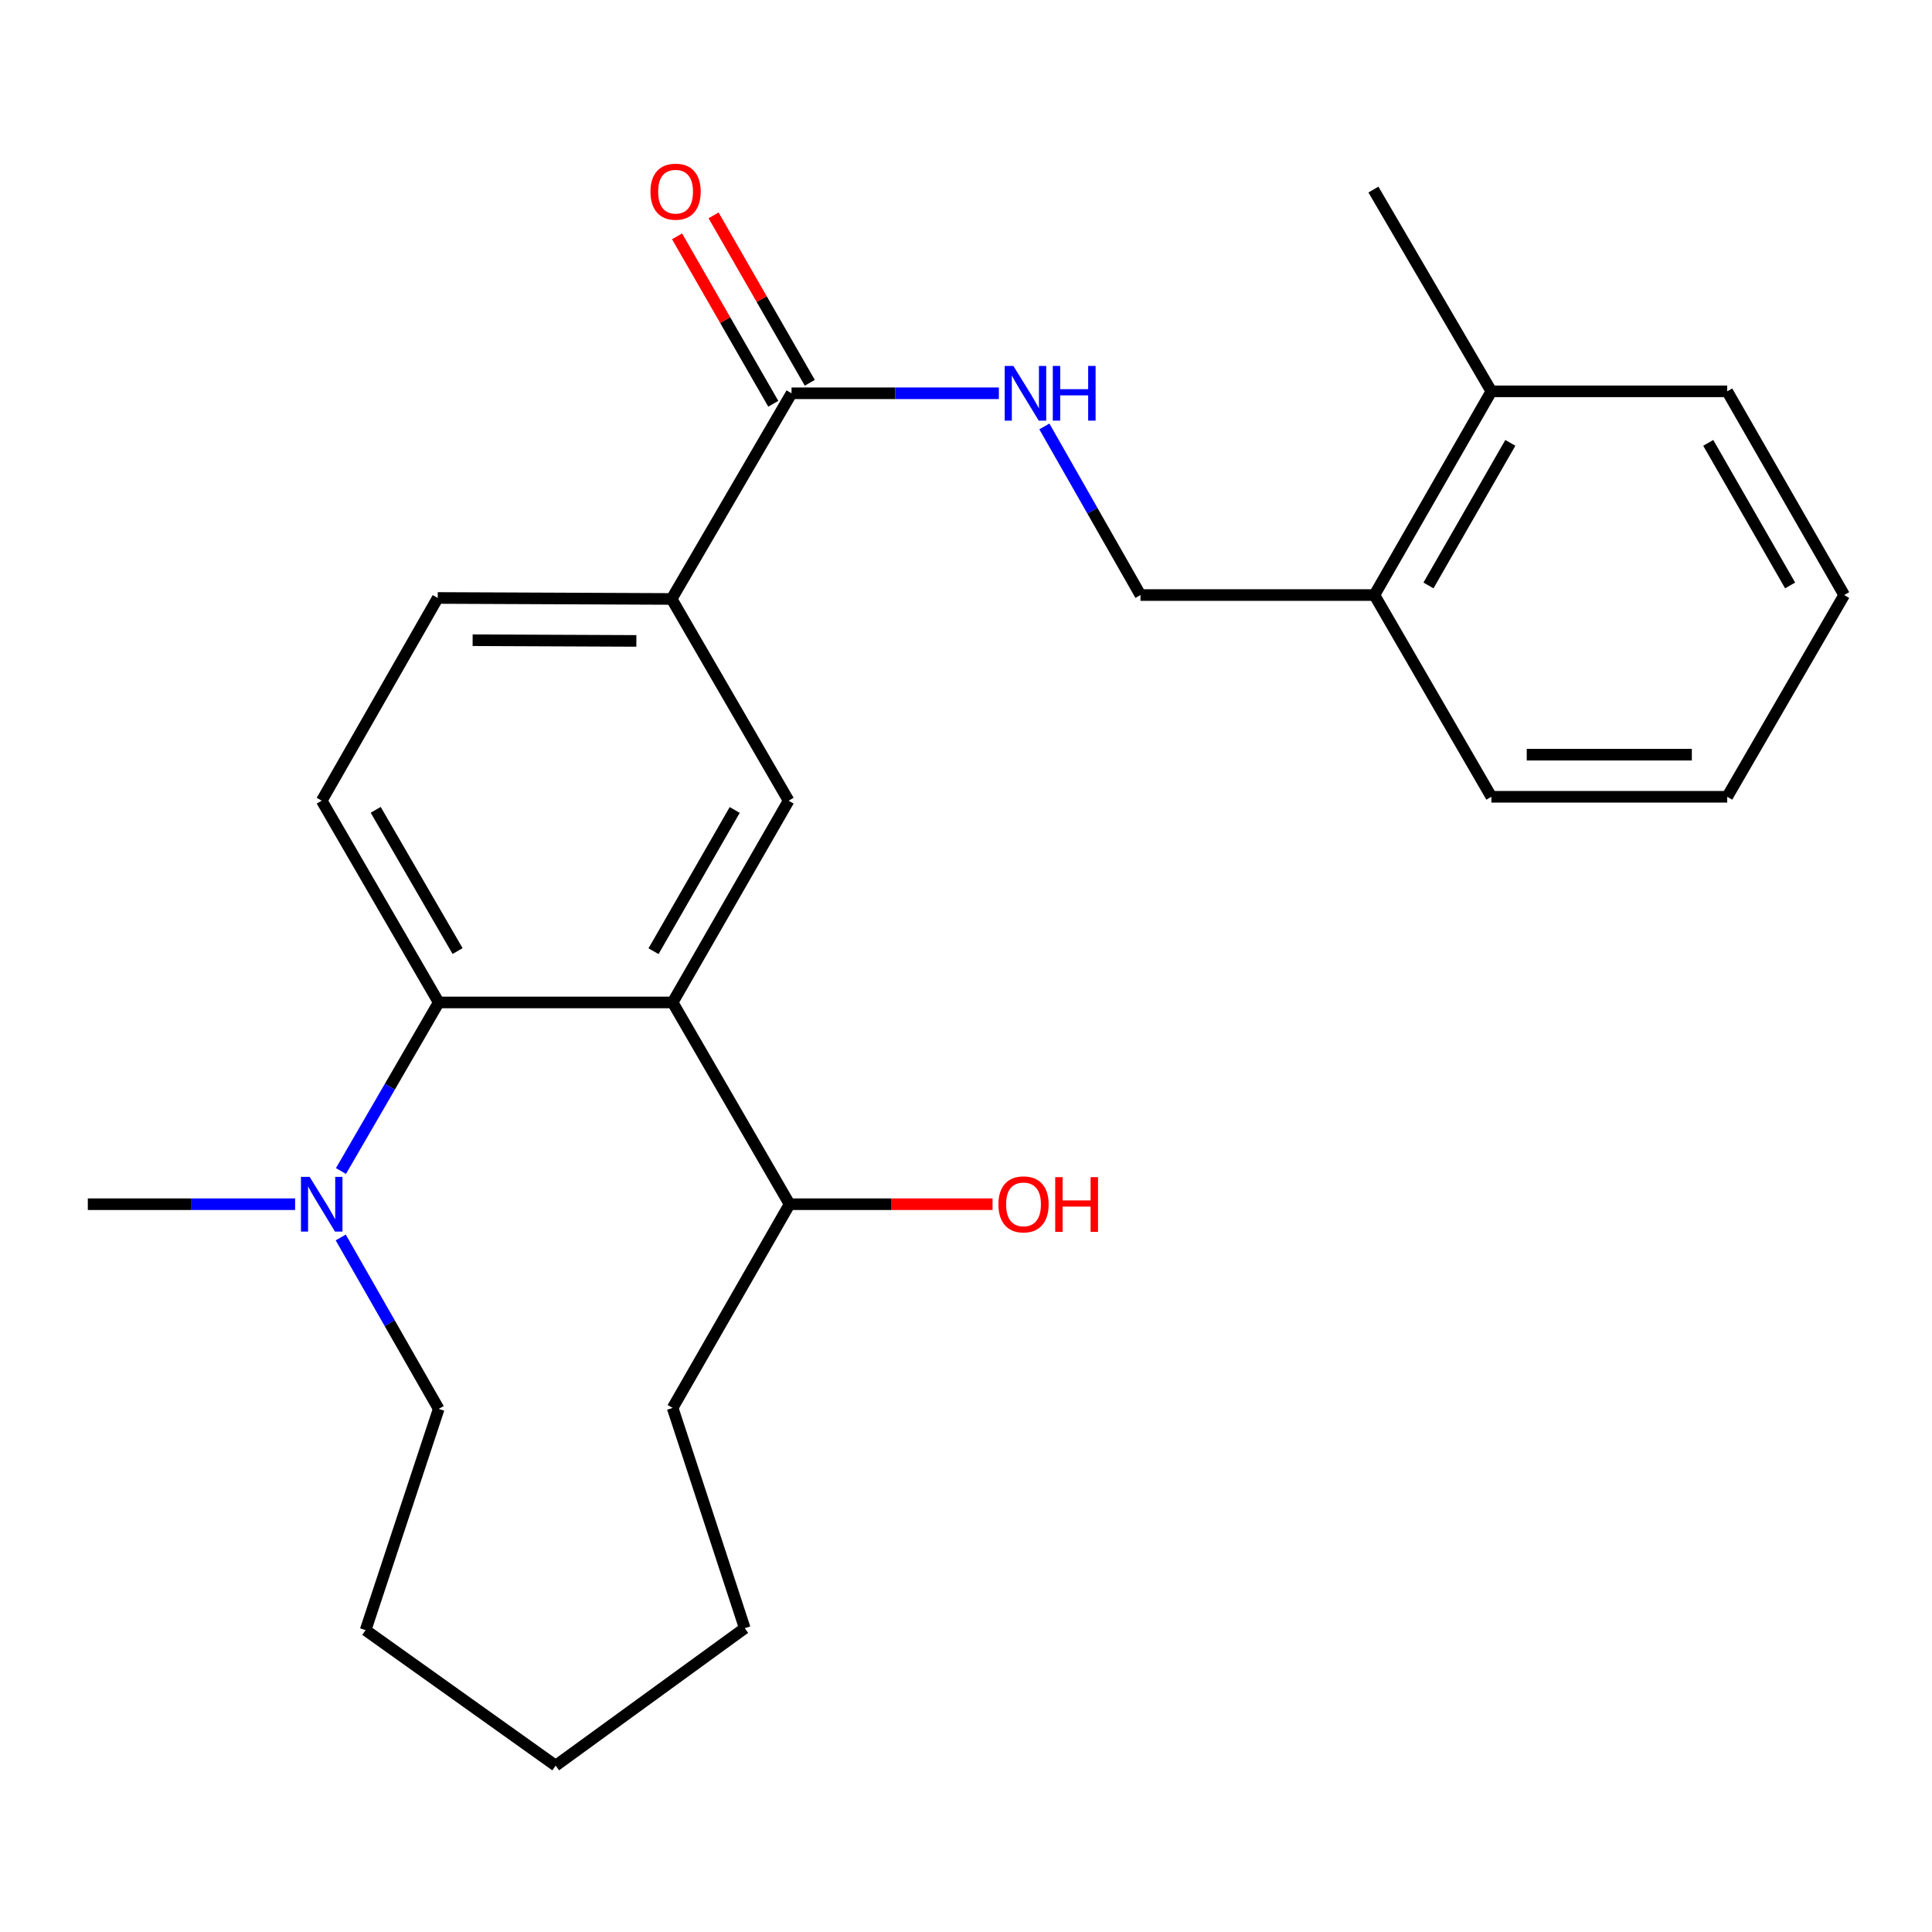 <?xml version='1.0' encoding='iso-8859-1'?>
<svg version='1.1' baseProfile='full'
              xmlns='http://www.w3.org/2000/svg'
                      xmlns:rdkit='http://www.rdkit.org/xml'
                      xmlns:xlink='http://www.w3.org/1999/xlink'
                  xml:space='preserve'
width='1000px' height='1000px' viewBox='0 0 1000 1000'>
<!-- END OF HEADER -->
<rect style='opacity:1.0;fill:#FFFFFF;stroke:none' width='1000' height='1000' x='0' y='0'> </rect>
<path class='bond-0' d='M 348.154,518.865 L 227.074,518.865' style='fill:none;fill-rule:evenodd;stroke:#000000;stroke-width:6px;stroke-linecap:butt;stroke-linejoin:miter;stroke-opacity:1' />
<path class='bond-1' d='M 348.154,518.865 L 408.185,414.434' style='fill:none;fill-rule:evenodd;stroke:#000000;stroke-width:6px;stroke-linecap:butt;stroke-linejoin:miter;stroke-opacity:1' />
<path class='bond-1' d='M 338.264,492.339 L 380.286,419.237' style='fill:none;fill-rule:evenodd;stroke:#000000;stroke-width:6px;stroke-linecap:butt;stroke-linejoin:miter;stroke-opacity:1' />
<path class='bond-7' d='M 348.154,518.865 L 408.682,623.297' style='fill:none;fill-rule:evenodd;stroke:#000000;stroke-width:6px;stroke-linecap:butt;stroke-linejoin:miter;stroke-opacity:1' />
<path class='bond-2' d='M 227.074,518.865 L 201.778,562.492' style='fill:none;fill-rule:evenodd;stroke:#000000;stroke-width:6px;stroke-linecap:butt;stroke-linejoin:miter;stroke-opacity:1' />
<path class='bond-2' d='M 201.778,562.492 L 176.482,606.119' style='fill:none;fill-rule:evenodd;stroke:#0000FF;stroke-width:6px;stroke-linecap:butt;stroke-linejoin:miter;stroke-opacity:1' />
<path class='bond-6' d='M 227.074,518.865 L 166.522,414.434' style='fill:none;fill-rule:evenodd;stroke:#000000;stroke-width:6px;stroke-linecap:butt;stroke-linejoin:miter;stroke-opacity:1' />
<path class='bond-6' d='M 236.846,492.268 L 194.459,419.167' style='fill:none;fill-rule:evenodd;stroke:#000000;stroke-width:6px;stroke-linecap:butt;stroke-linejoin:miter;stroke-opacity:1' />
<path class='bond-4' d='M 408.185,414.434 L 347.633,310.015' style='fill:none;fill-rule:evenodd;stroke:#000000;stroke-width:6px;stroke-linecap:butt;stroke-linejoin:miter;stroke-opacity:1' />
<path class='bond-14' d='M 152.755,623.297 L 99.105,623.297' style='fill:none;fill-rule:evenodd;stroke:#0000FF;stroke-width:6px;stroke-linecap:butt;stroke-linejoin:miter;stroke-opacity:1' />
<path class='bond-14' d='M 99.105,623.297 L 45.455,623.297' style='fill:none;fill-rule:evenodd;stroke:#000000;stroke-width:6px;stroke-linecap:butt;stroke-linejoin:miter;stroke-opacity:1' />
<path class='bond-15' d='M 176.359,640.507 L 201.716,684.874' style='fill:none;fill-rule:evenodd;stroke:#0000FF;stroke-width:6px;stroke-linecap:butt;stroke-linejoin:miter;stroke-opacity:1' />
<path class='bond-15' d='M 201.716,684.874 L 227.074,729.241' style='fill:none;fill-rule:evenodd;stroke:#000000;stroke-width:6px;stroke-linecap:butt;stroke-linejoin:miter;stroke-opacity:1' />
<path class='bond-3' d='M 409.699,203.562 L 347.633,310.015' style='fill:none;fill-rule:evenodd;stroke:#000000;stroke-width:6px;stroke-linecap:butt;stroke-linejoin:miter;stroke-opacity:1' />
<path class='bond-5' d='M 409.699,203.562 L 463.355,203.562' style='fill:none;fill-rule:evenodd;stroke:#000000;stroke-width:6px;stroke-linecap:butt;stroke-linejoin:miter;stroke-opacity:1' />
<path class='bond-5' d='M 463.355,203.562 L 517.011,203.562' style='fill:none;fill-rule:evenodd;stroke:#0000FF;stroke-width:6px;stroke-linecap:butt;stroke-linejoin:miter;stroke-opacity:1' />
<path class='bond-9' d='M 419.147,198.132 L 394.244,154.802' style='fill:none;fill-rule:evenodd;stroke:#000000;stroke-width:6px;stroke-linecap:butt;stroke-linejoin:miter;stroke-opacity:1' />
<path class='bond-9' d='M 394.244,154.802 L 369.341,111.472' style='fill:none;fill-rule:evenodd;stroke:#FF0000;stroke-width:6px;stroke-linecap:butt;stroke-linejoin:miter;stroke-opacity:1' />
<path class='bond-9' d='M 400.251,208.991 L 375.348,165.661' style='fill:none;fill-rule:evenodd;stroke:#000000;stroke-width:6px;stroke-linecap:butt;stroke-linejoin:miter;stroke-opacity:1' />
<path class='bond-9' d='M 375.348,165.661 L 350.445,122.331' style='fill:none;fill-rule:evenodd;stroke:#FF0000;stroke-width:6px;stroke-linecap:butt;stroke-linejoin:miter;stroke-opacity:1' />
<path class='bond-8' d='M 347.633,310.015 L 226.566,309.506' style='fill:none;fill-rule:evenodd;stroke:#000000;stroke-width:6px;stroke-linecap:butt;stroke-linejoin:miter;stroke-opacity:1' />
<path class='bond-8' d='M 329.382,331.733 L 244.634,331.377' style='fill:none;fill-rule:evenodd;stroke:#000000;stroke-width:6px;stroke-linecap:butt;stroke-linejoin:miter;stroke-opacity:1' />
<path class='bond-10' d='M 540.562,220.727 L 565.432,264.36' style='fill:none;fill-rule:evenodd;stroke:#0000FF;stroke-width:6px;stroke-linecap:butt;stroke-linejoin:miter;stroke-opacity:1' />
<path class='bond-10' d='M 565.432,264.36 L 590.301,307.993' style='fill:none;fill-rule:evenodd;stroke:#000000;stroke-width:6px;stroke-linecap:butt;stroke-linejoin:miter;stroke-opacity:1' />
<path class='bond-25' d='M 166.522,414.434 L 226.566,309.506' style='fill:none;fill-rule:evenodd;stroke:#000000;stroke-width:6px;stroke-linecap:butt;stroke-linejoin:miter;stroke-opacity:1' />
<path class='bond-13' d='M 408.682,623.297 L 461.214,623.297' style='fill:none;fill-rule:evenodd;stroke:#000000;stroke-width:6px;stroke-linecap:butt;stroke-linejoin:miter;stroke-opacity:1' />
<path class='bond-13' d='M 461.214,623.297 L 513.746,623.297' style='fill:none;fill-rule:evenodd;stroke:#FF0000;stroke-width:6px;stroke-linecap:butt;stroke-linejoin:miter;stroke-opacity:1' />
<path class='bond-19' d='M 408.682,623.297 L 348.154,728.733' style='fill:none;fill-rule:evenodd;stroke:#000000;stroke-width:6px;stroke-linecap:butt;stroke-linejoin:miter;stroke-opacity:1' />
<path class='bond-11' d='M 590.301,307.993 L 711.393,307.993' style='fill:none;fill-rule:evenodd;stroke:#000000;stroke-width:6px;stroke-linecap:butt;stroke-linejoin:miter;stroke-opacity:1' />
<path class='bond-12' d='M 711.393,307.993 L 771.921,202.557' style='fill:none;fill-rule:evenodd;stroke:#000000;stroke-width:6px;stroke-linecap:butt;stroke-linejoin:miter;stroke-opacity:1' />
<path class='bond-12' d='M 739.374,303.028 L 781.743,229.223' style='fill:none;fill-rule:evenodd;stroke:#000000;stroke-width:6px;stroke-linecap:butt;stroke-linejoin:miter;stroke-opacity:1' />
<path class='bond-16' d='M 711.393,307.993 L 771.921,412.412' style='fill:none;fill-rule:evenodd;stroke:#000000;stroke-width:6px;stroke-linecap:butt;stroke-linejoin:miter;stroke-opacity:1' />
<path class='bond-17' d='M 771.921,202.557 L 710.885,98.125' style='fill:none;fill-rule:evenodd;stroke:#000000;stroke-width:6px;stroke-linecap:butt;stroke-linejoin:miter;stroke-opacity:1' />
<path class='bond-18' d='M 771.921,202.557 L 894.006,202.557' style='fill:none;fill-rule:evenodd;stroke:#000000;stroke-width:6px;stroke-linecap:butt;stroke-linejoin:miter;stroke-opacity:1' />
<path class='bond-20' d='M 227.074,729.241 L 189.237,843.759' style='fill:none;fill-rule:evenodd;stroke:#000000;stroke-width:6px;stroke-linecap:butt;stroke-linejoin:miter;stroke-opacity:1' />
<path class='bond-21' d='M 771.921,412.412 L 894.006,412.412' style='fill:none;fill-rule:evenodd;stroke:#000000;stroke-width:6px;stroke-linecap:butt;stroke-linejoin:miter;stroke-opacity:1' />
<path class='bond-21' d='M 790.234,390.618 L 875.693,390.618' style='fill:none;fill-rule:evenodd;stroke:#000000;stroke-width:6px;stroke-linecap:butt;stroke-linejoin:miter;stroke-opacity:1' />
<path class='bond-27' d='M 894.006,202.557 L 954.545,307.993' style='fill:none;fill-rule:evenodd;stroke:#000000;stroke-width:6px;stroke-linecap:butt;stroke-linejoin:miter;stroke-opacity:1' />
<path class='bond-27' d='M 884.186,229.224 L 926.564,303.03' style='fill:none;fill-rule:evenodd;stroke:#000000;stroke-width:6px;stroke-linecap:butt;stroke-linejoin:miter;stroke-opacity:1' />
<path class='bond-23' d='M 348.154,728.733 L 385.483,842.754' style='fill:none;fill-rule:evenodd;stroke:#000000;stroke-width:6px;stroke-linecap:butt;stroke-linejoin:miter;stroke-opacity:1' />
<path class='bond-26' d='M 189.237,843.759 L 287.614,913.888' style='fill:none;fill-rule:evenodd;stroke:#000000;stroke-width:6px;stroke-linecap:butt;stroke-linejoin:miter;stroke-opacity:1' />
<path class='bond-22' d='M 894.006,412.412 L 954.545,307.993' style='fill:none;fill-rule:evenodd;stroke:#000000;stroke-width:6px;stroke-linecap:butt;stroke-linejoin:miter;stroke-opacity:1' />
<path class='bond-24' d='M 385.483,842.754 L 287.614,913.888' style='fill:none;fill-rule:evenodd;stroke:#000000;stroke-width:6px;stroke-linecap:butt;stroke-linejoin:miter;stroke-opacity:1' />
<path  class='atom-3' d='M 160.262 609.137
L 169.542 624.137
Q 170.462 625.617, 171.942 628.297
Q 173.422 630.977, 173.502 631.137
L 173.502 609.137
L 177.262 609.137
L 177.262 637.457
L 173.382 637.457
L 163.422 621.057
Q 162.262 619.137, 161.022 616.937
Q 159.822 614.737, 159.462 614.057
L 159.462 637.457
L 155.782 637.457
L 155.782 609.137
L 160.262 609.137
' fill='#0000FF'/>
<path  class='atom-6' d='M 524.518 189.402
L 533.798 204.402
Q 534.718 205.882, 536.198 208.562
Q 537.678 211.242, 537.758 211.402
L 537.758 189.402
L 541.518 189.402
L 541.518 217.722
L 537.638 217.722
L 527.678 201.322
Q 526.518 199.402, 525.278 197.202
Q 524.078 195.002, 523.718 194.322
L 523.718 217.722
L 520.038 217.722
L 520.038 189.402
L 524.518 189.402
' fill='#0000FF'/>
<path  class='atom-6' d='M 544.918 189.402
L 548.758 189.402
L 548.758 201.442
L 563.238 201.442
L 563.238 189.402
L 567.078 189.402
L 567.078 217.722
L 563.238 217.722
L 563.238 204.642
L 548.758 204.642
L 548.758 217.722
L 544.918 217.722
L 544.918 189.402
' fill='#0000FF'/>
<path  class='atom-10' d='M 336.68 99.21
Q 336.68 92.41, 340.04 88.61
Q 343.4 84.81, 349.68 84.81
Q 355.96 84.81, 359.32 88.61
Q 362.68 92.41, 362.68 99.21
Q 362.68 106.09, 359.28 110.01
Q 355.88 113.89, 349.68 113.89
Q 343.44 113.89, 340.04 110.01
Q 336.68 106.13, 336.68 99.21
M 349.68 110.69
Q 354 110.69, 356.32 107.81
Q 358.68 104.89, 358.68 99.21
Q 358.68 93.65, 356.32 90.85
Q 354 88.01, 349.68 88.01
Q 345.36 88.01, 343 90.81
Q 340.68 93.61, 340.68 99.21
Q 340.68 104.93, 343 107.81
Q 345.36 110.69, 349.68 110.69
' fill='#FF0000'/>
<path  class='atom-14' d='M 516.774 623.377
Q 516.774 616.577, 520.134 612.777
Q 523.494 608.977, 529.774 608.977
Q 536.054 608.977, 539.414 612.777
Q 542.774 616.577, 542.774 623.377
Q 542.774 630.257, 539.374 634.177
Q 535.974 638.057, 529.774 638.057
Q 523.534 638.057, 520.134 634.177
Q 516.774 630.297, 516.774 623.377
M 529.774 634.857
Q 534.094 634.857, 536.414 631.977
Q 538.774 629.057, 538.774 623.377
Q 538.774 617.817, 536.414 615.017
Q 534.094 612.177, 529.774 612.177
Q 525.454 612.177, 523.094 614.977
Q 520.774 617.777, 520.774 623.377
Q 520.774 629.097, 523.094 631.977
Q 525.454 634.857, 529.774 634.857
' fill='#FF0000'/>
<path  class='atom-14' d='M 546.174 609.297
L 550.014 609.297
L 550.014 621.337
L 564.494 621.337
L 564.494 609.297
L 568.334 609.297
L 568.334 637.617
L 564.494 637.617
L 564.494 624.537
L 550.014 624.537
L 550.014 637.617
L 546.174 637.617
L 546.174 609.297
' fill='#FF0000'/>
</svg>
